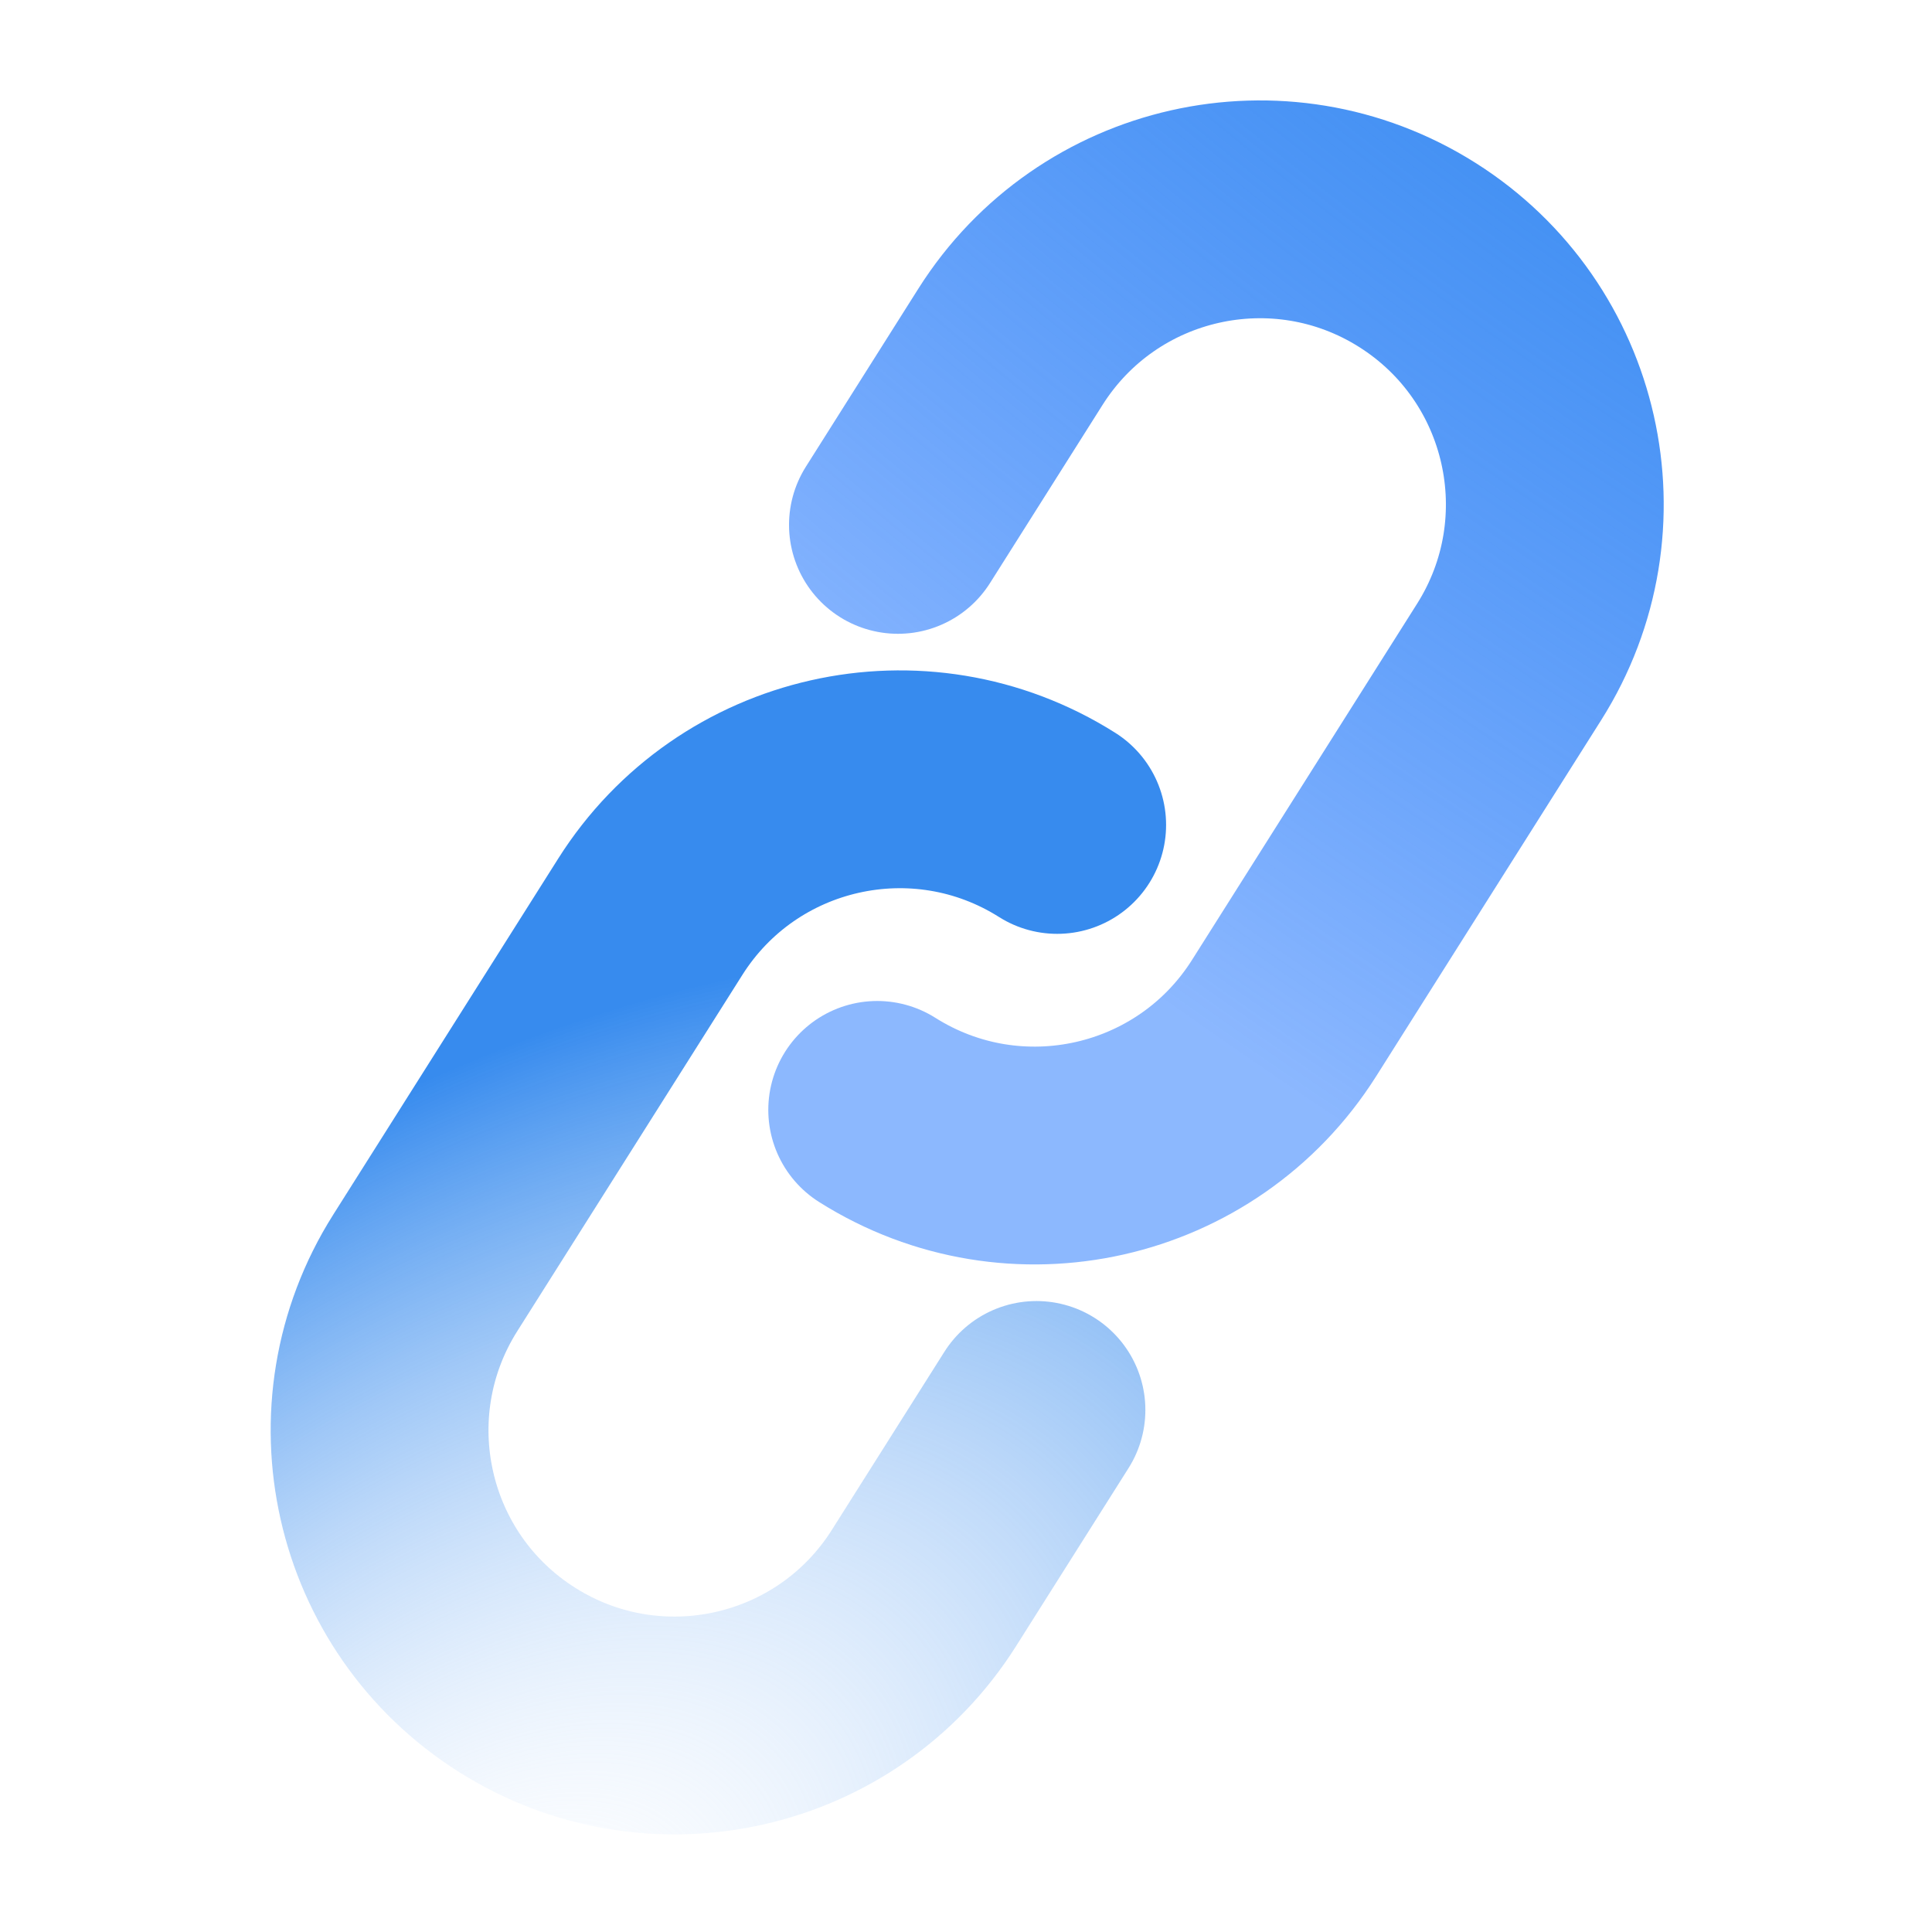 <svg width="138" height="138" viewBox="0 0 138 138" fill="none" xmlns="http://www.w3.org/2000/svg">
<path d="M62.657 79.278C72.494 85.493 85.507 82.557 91.722 72.72L107.798 47.276C114.013 37.439 111.077 24.427 101.24 18.212C91.403 11.997 78.391 14.933 72.176 24.769L64.138 37.492" stroke="url(#paint0_radial_4_600)" stroke-width="15.558" stroke-linecap="round"/>
<path d="M75.513 58.924C65.677 52.709 52.664 55.645 46.449 65.482L30.373 90.926C24.158 100.763 27.094 113.775 36.931 119.99C46.767 126.205 59.78 123.269 65.995 113.433L74.033 100.711" stroke="url(#paint1_radial_4_600)" stroke-width="15.558" stroke-linecap="round"/>
<defs>
<radialGradient id="paint0_radial_4_600" cx="0" cy="0" r="1" gradientUnits="userSpaceOnUse" gradientTransform="translate(172.276 -116.074) rotate(133.378) scale(201.714 329.149)">
<stop stop-color="white" stop-opacity="0"/>
<stop offset="0.335" stop-color="#378BEE"/>
<stop offset="0.605" stop-color="#378BEE"/>
<stop offset="0.73" stop-color="#257EF3" stop-opacity="0.826"/>
<stop offset="1" stop-color="#0061FE" stop-opacity="0.45"/>
</radialGradient>
<radialGradient id="paint1_radial_4_600" cx="0" cy="0" r="1" gradientUnits="userSpaceOnUse" gradientTransform="translate(32.716 146.701) rotate(-133.688) scale(177.143 289.056)">
<stop stop-color="white" stop-opacity="0"/>
<stop offset="0.335" stop-color="#378BEE"/>
<stop offset="0.605" stop-color="#378BEE"/>
<stop offset="0.73" stop-color="#257EF3" stop-opacity="0.826"/>
<stop offset="1" stop-color="#0061FE" stop-opacity="0.45"/>
</radialGradient>
</defs>
</svg>
